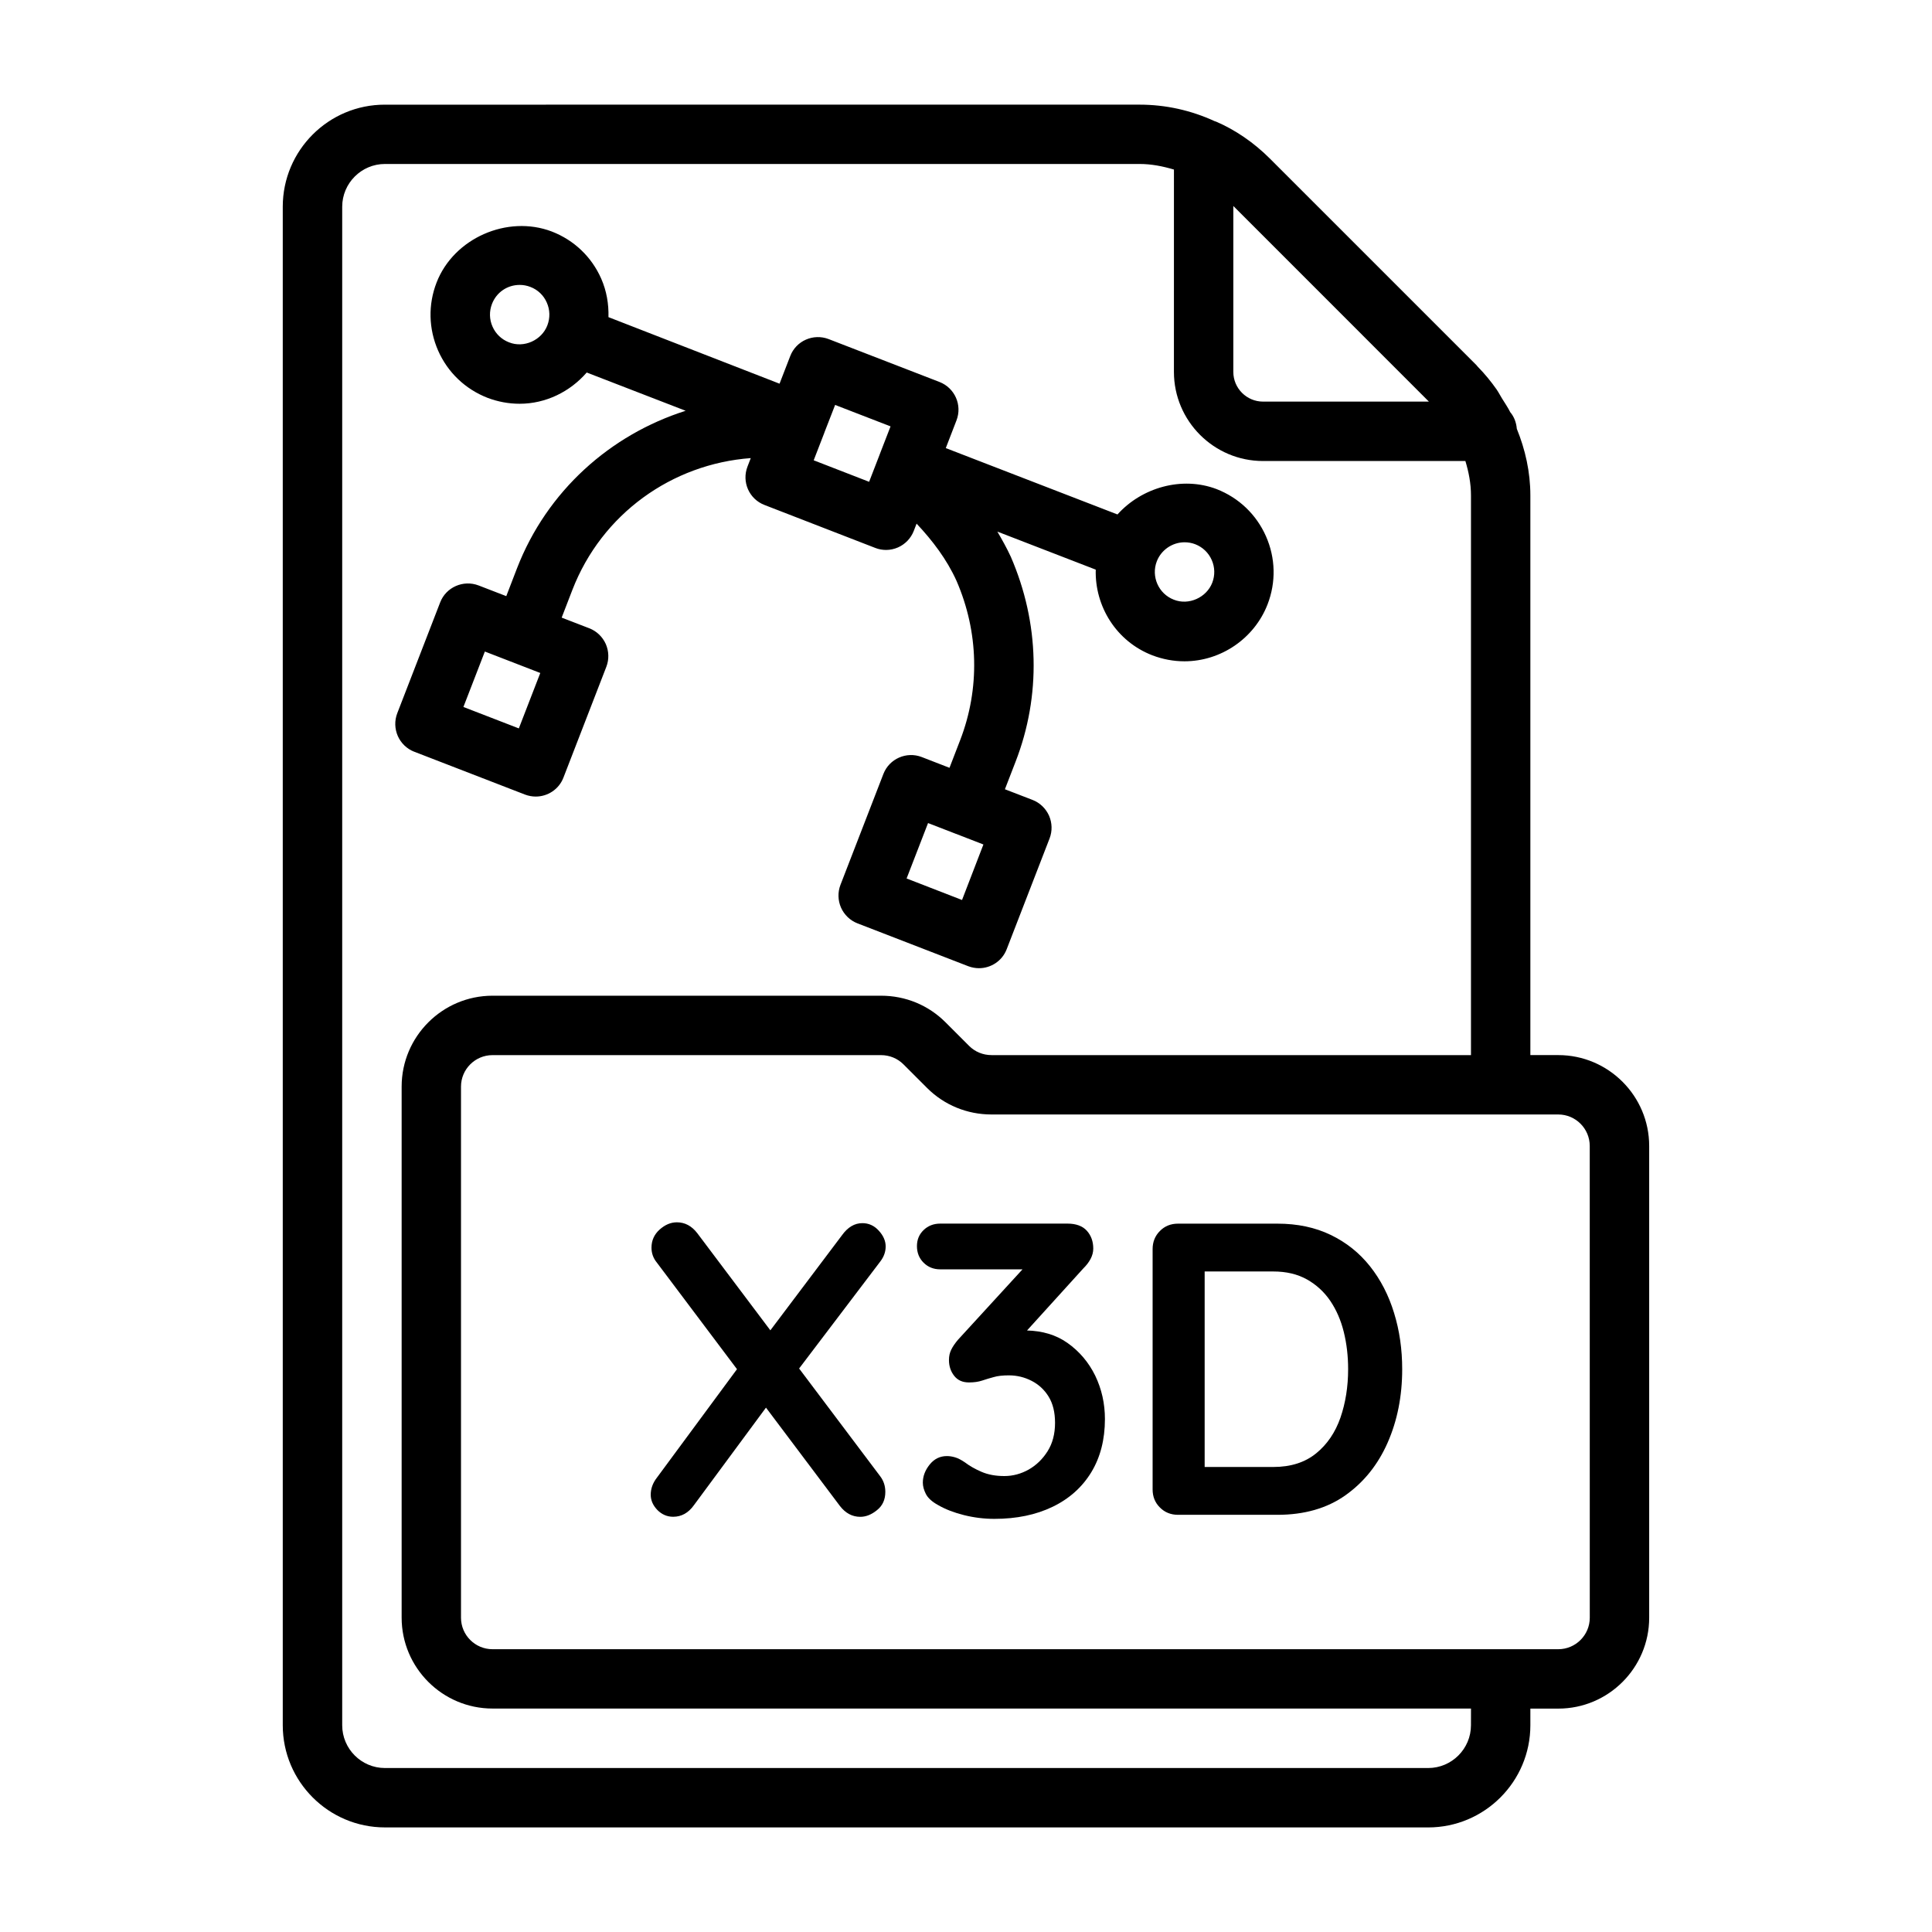 <?xml version="1.0" encoding="UTF-8"?>
<!-- Uploaded to: ICON Repo, www.svgrepo.com, Generator: ICON Repo Mixer Tools -->
<svg fill="#000000" width="800px" height="800px" version="1.1" viewBox="144 144 512 512" xmlns="http://www.w3.org/2000/svg">
 <g>
  <path d="m378.71 474.32c0-1.465-0.613-2.867-1.828-4.188-1.195-1.324-2.66-1.984-4.344-1.984-2.062 0-3.856 1.055-5.398 3.195l-18.988 25.207-19.363-25.742c-1.48-1.922-3.273-2.883-5.414-2.883-1.621 0-3.133 0.645-4.566 1.922-1.434 1.289-2.156 2.898-2.156 4.801 0 1.48 0.473 2.801 1.434 3.969l21.223 28.23-21.223 28.75c-1.086 1.402-1.637 2.914-1.637 4.519 0 1.48 0.582 2.801 1.746 4.031 1.18 1.195 2.582 1.812 4.203 1.812 2.203 0 4.047-1.023 5.512-3.086l19.082-25.836 19.602 26.07c1.48 1.906 3.273 2.867 5.398 2.867 1.48 0 2.961-0.582 4.41-1.762 1.48-1.164 2.219-2.785 2.219-4.848 0-1.543-0.441-2.914-1.324-4.094l-21.523-28.605 21.523-28.371c0.945-1.234 1.414-2.559 1.414-3.977z"/>
  <path d="m426.83 499.85c-3.023-2.125-6.613-3.148-10.66-3.258l14.895-16.422c0.82-0.805 1.465-1.637 1.938-2.519 0.473-0.898 0.723-1.812 0.723-2.769 0-1.906-0.582-3.481-1.715-4.738-1.133-1.242-2.852-1.875-5.117-1.875h-33.723c-1.762 0-3.242 0.582-4.41 1.715-1.18 1.133-1.762 2.551-1.762 4.25 0 1.746 0.582 3.227 1.762 4.394 1.164 1.164 2.644 1.762 4.41 1.762h21.805l-17.066 18.625c-0.82 0.961-1.418 1.844-1.812 2.644-0.41 0.82-0.613 1.715-0.613 2.769 0 1.605 0.457 3.008 1.387 4.188 0.93 1.18 2.219 1.746 3.906 1.746 1.324 0 2.488-0.156 3.481-0.488 0.992-0.332 2.016-0.645 3.086-0.93 1.055-0.316 2.394-0.457 4.016-0.457 2.141 0 4.141 0.488 6.016 1.449 1.875 0.961 3.387 2.348 4.519 4.188 1.133 1.844 1.699 4.156 1.699 6.941 0 2.945-0.66 5.449-1.984 7.543s-2.992 3.699-5.008 4.848c-2.031 1.133-4.172 1.715-6.438 1.715-2.297 0-4.281-0.363-6.016-1.102-1.73-0.738-3.211-1.59-4.457-2.535-0.977-0.66-1.828-1.102-2.598-1.324-0.77-0.234-1.496-0.332-2.156-0.332-1.828 0-3.352 0.738-4.566 2.25-1.211 1.512-1.812 3.102-1.812 4.801 0 0.961 0.285 1.969 0.82 3.023 0.551 1.055 1.637 2.047 3.258 2.93 1.906 1.102 4.188 1.984 6.832 2.644 2.644 0.66 5.336 0.992 8.062 0.992 5.871 0 11.004-1.07 15.414-3.195s7.824-5.18 10.25-9.148c2.41-3.969 3.621-8.676 3.621-14.105 0-4.125-0.867-7.965-2.582-11.523-1.754-3.562-4.223-6.461-7.402-8.695z"/>
  <path d="m507.06 479.57c-2.832-3.559-6.297-6.328-10.422-8.312-4.109-1.984-8.816-2.977-14.105-2.977h-26.34c-1.922 0-3.527 0.645-4.801 1.938-1.289 1.289-1.938 2.898-1.938 4.801v63.699c0 1.906 0.645 3.512 1.938 4.785 1.273 1.289 2.883 1.938 4.801 1.938h26.34c7.117 0 13.129-1.715 18.027-5.18 4.879-3.465 8.613-8.109 11.18-13.949 2.566-5.84 3.856-12.312 3.856-19.445 0-5.289-0.707-10.25-2.156-14.926-1.438-4.707-3.562-8.812-6.379-12.371zm-7.824 40.113c-1.371 3.938-3.527 7.102-6.453 9.477-2.945 2.394-6.723 3.606-11.352 3.606h-18.184v-51.812h18.184c3.465 0 6.422 0.707 8.926 2.109 2.488 1.402 4.551 3.289 6.172 5.668 1.621 2.394 2.816 5.133 3.59 8.266 0.77 3.117 1.148 6.391 1.148 9.855 0 4.613-0.68 8.898-2.031 12.832z"/>
  <path d="m556.96 423.61h-7.398v-148.31c0-6.234-1.355-12.172-3.59-17.664-0.141-1.668-0.723-3.211-1.746-4.41-0.629-1.273-1.465-2.473-2.219-3.699-0.473-0.77-0.867-1.559-1.387-2.312-1.512-2.156-3.195-4.203-5.055-6.094-0.109-0.109-0.172-0.234-0.285-0.348l-54.789-54.789c-4.203-4.203-9.18-7.59-14.168-9.73-0.047-0.016-0.109-0.031-0.156-0.047-0.031-0.016-0.062-0.047-0.094-0.047-0.031-0.016-0.078 0-0.109-0.016-6.281-2.898-13.004-4.41-19.996-4.41l-199.95 0.004c-14.941-0.031-27.082 12.105-27.082 27.047v402.42c0 14.926 12.137 27.078 27.078 27.078l276.47 0.004c14.926 0 27.078-12.137 27.078-27.078v-4.41h7.398c13.289 0 24.09-10.816 24.09-24.09v-125.01c0-13.273-10.816-24.09-24.09-24.09zm-34.289-173.18h-43.957c-4.344 0-7.871-3.543-7.871-7.871v-43.973zm11.148 350.78c0 6.234-5.086 11.336-11.336 11.336h-276.46c-6.25 0-11.336-5.086-11.336-11.336v-402.42c0-6.234 5.086-11.336 11.336-11.336h199.95c3.164 0 6.156 0.598 9.133 1.48l-0.004 53.625c0 13.02 10.598 23.617 23.617 23.617h53.625c0.883 2.926 1.48 5.934 1.48 9.129v148.31h-127.05c-2.266 0-4.359-0.867-5.918-2.41l-6.312-6.312c-4.539-4.531-10.598-7.019-17.055-7.019h-102.96c-13.289 0-24.09 10.816-24.09 24.09v140.73c0 13.289 10.816 24.09 24.09 24.09h259.3zm31.488-28.496c0 4.598-3.746 8.344-8.344 8.344h-282.45c-4.598 0-8.344-3.746-8.344-8.344v-140.75c0-4.598 3.746-8.344 8.344-8.344h102.96c2.266 0 4.359 0.867 5.918 2.41l6.312 6.312c4.535 4.519 10.598 7.008 17.051 7.008h150.2c4.598 0 8.344 3.746 8.344 8.344z"/>
  <path d="m253.77 343.21 29.379 11.367c0.93 0.348 1.891 0.52 2.832 0.52 3.148 0 6.141-1.906 7.336-5.023l11.367-29.363c0.754-1.953 0.691-4.125-0.141-6.031-0.852-1.906-2.41-3.418-4.359-4.172l-7.336-2.832 2.832-7.336c7.809-20.184 26.402-33.395 47.281-34.938l-0.867 2.25c-1.574 4.062 0.441 8.613 4.504 10.172l29.363 11.383c0.914 0.363 1.891 0.535 2.852 0.535 1.086 0 2.172-0.234 3.18-0.676 1.906-0.852 3.402-2.41 4.156-4.344l0.754-1.953c4.234 4.504 7.996 9.445 10.578 15.145 5.902 13.602 6.234 28.59 0.977 42.227l-2.832 7.336-7.352-2.852c-4.031-1.559-8.613 0.441-10.172 4.504l-11.367 29.363c-0.754 1.953-0.691 4.125 0.141 6.031 0.852 1.906 2.41 3.418 4.359 4.172l29.379 11.367c0.93 0.348 1.891 0.52 2.832 0.52 3.148 0 6.141-1.906 7.336-5.023l11.367-29.363c0.754-1.953 0.691-4.125-0.141-6.031-0.852-1.906-2.41-3.418-4.359-4.172l-7.336-2.832 2.832-7.32c6.785-17.492 6.344-36.746-1.273-54.301-1.055-2.297-2.297-4.488-3.559-6.66l26.07 10.078c-0.27 9.715 5.434 19.004 14.988 22.703 2.723 1.039 5.59 1.59 8.516 1.59 9.684 0 18.531-6.062 22.027-15.082 2.281-5.887 2.125-12.312-0.426-18.074s-7.195-10.188-13.082-12.484c-9.227-3.496-19.852-0.395-26.262 6.723l-45.5-17.586 2.832-7.336c1.574-4.062-0.441-8.613-4.504-10.188l-29.379-11.367c-4.047-1.543-8.613 0.441-10.172 4.504l-2.832 7.32-45.34-17.637c0.094-3.465-0.488-6.945-1.922-10.203-2.547-5.777-7.191-10.203-13.082-12.484-11.777-4.488-25.992 1.762-30.543 13.508-2.281 5.871-2.125 12.281 0.41 18.059 2.551 5.777 7.195 10.203 13.082 12.5 2.738 1.039 5.606 1.574 8.52 1.574 6.926 0 13.367-3.195 17.773-8.281l26.215 10.141c-19.934 6.328-36.746 21.223-44.699 41.77l-2.832 7.352-7.336-2.832c-4.031-1.547-8.629 0.438-10.188 4.5l-11.367 29.363c-0.754 1.953-0.691 4.125 0.141 6.031 0.836 1.902 2.41 3.414 4.348 4.172zm145.18 39.297-14.691-5.699 5.684-14.688 7.273 2.816c0.016 0.016 0.031 0.031 0.062 0.031 0.031 0.016 0.047 0 0.078 0.016l7.258 2.816zm58.977-94.797c0.977 0 1.922 0.172 2.832 0.52 1.969 0.77 3.512 2.25 4.359 4.172 0.852 1.922 0.898 4.062 0.141 6.031-1.512 3.906-6.219 6.078-10.188 4.488-4.047-1.559-6.062-6.141-4.504-10.172 1.172-3.023 4.129-5.039 7.359-5.039zm-92.609-36.398 14.688 5.684-2.832 7.305c0 0.016-0.016 0.016-0.016 0.031v0.031l-2.832 7.32-14.688-5.699 2.832-7.32v-0.016-0.016zm-86.434-16.594c-1.969-0.758-3.512-2.238-4.359-4.156-0.852-1.922-0.898-4.062-0.145-6.016 1.18-3.07 4.062-5.039 7.336-5.039 0.977 0 1.922 0.172 2.852 0.535 1.969 0.754 3.512 2.234 4.344 4.156 0.852 1.922 0.898 4.062 0.141 6.031-1.492 3.922-6.199 6.094-10.168 4.488zm-6.391 81.945 14.688 5.684-5.684 14.688-14.688-5.68z"/>
 </g>
</svg>
